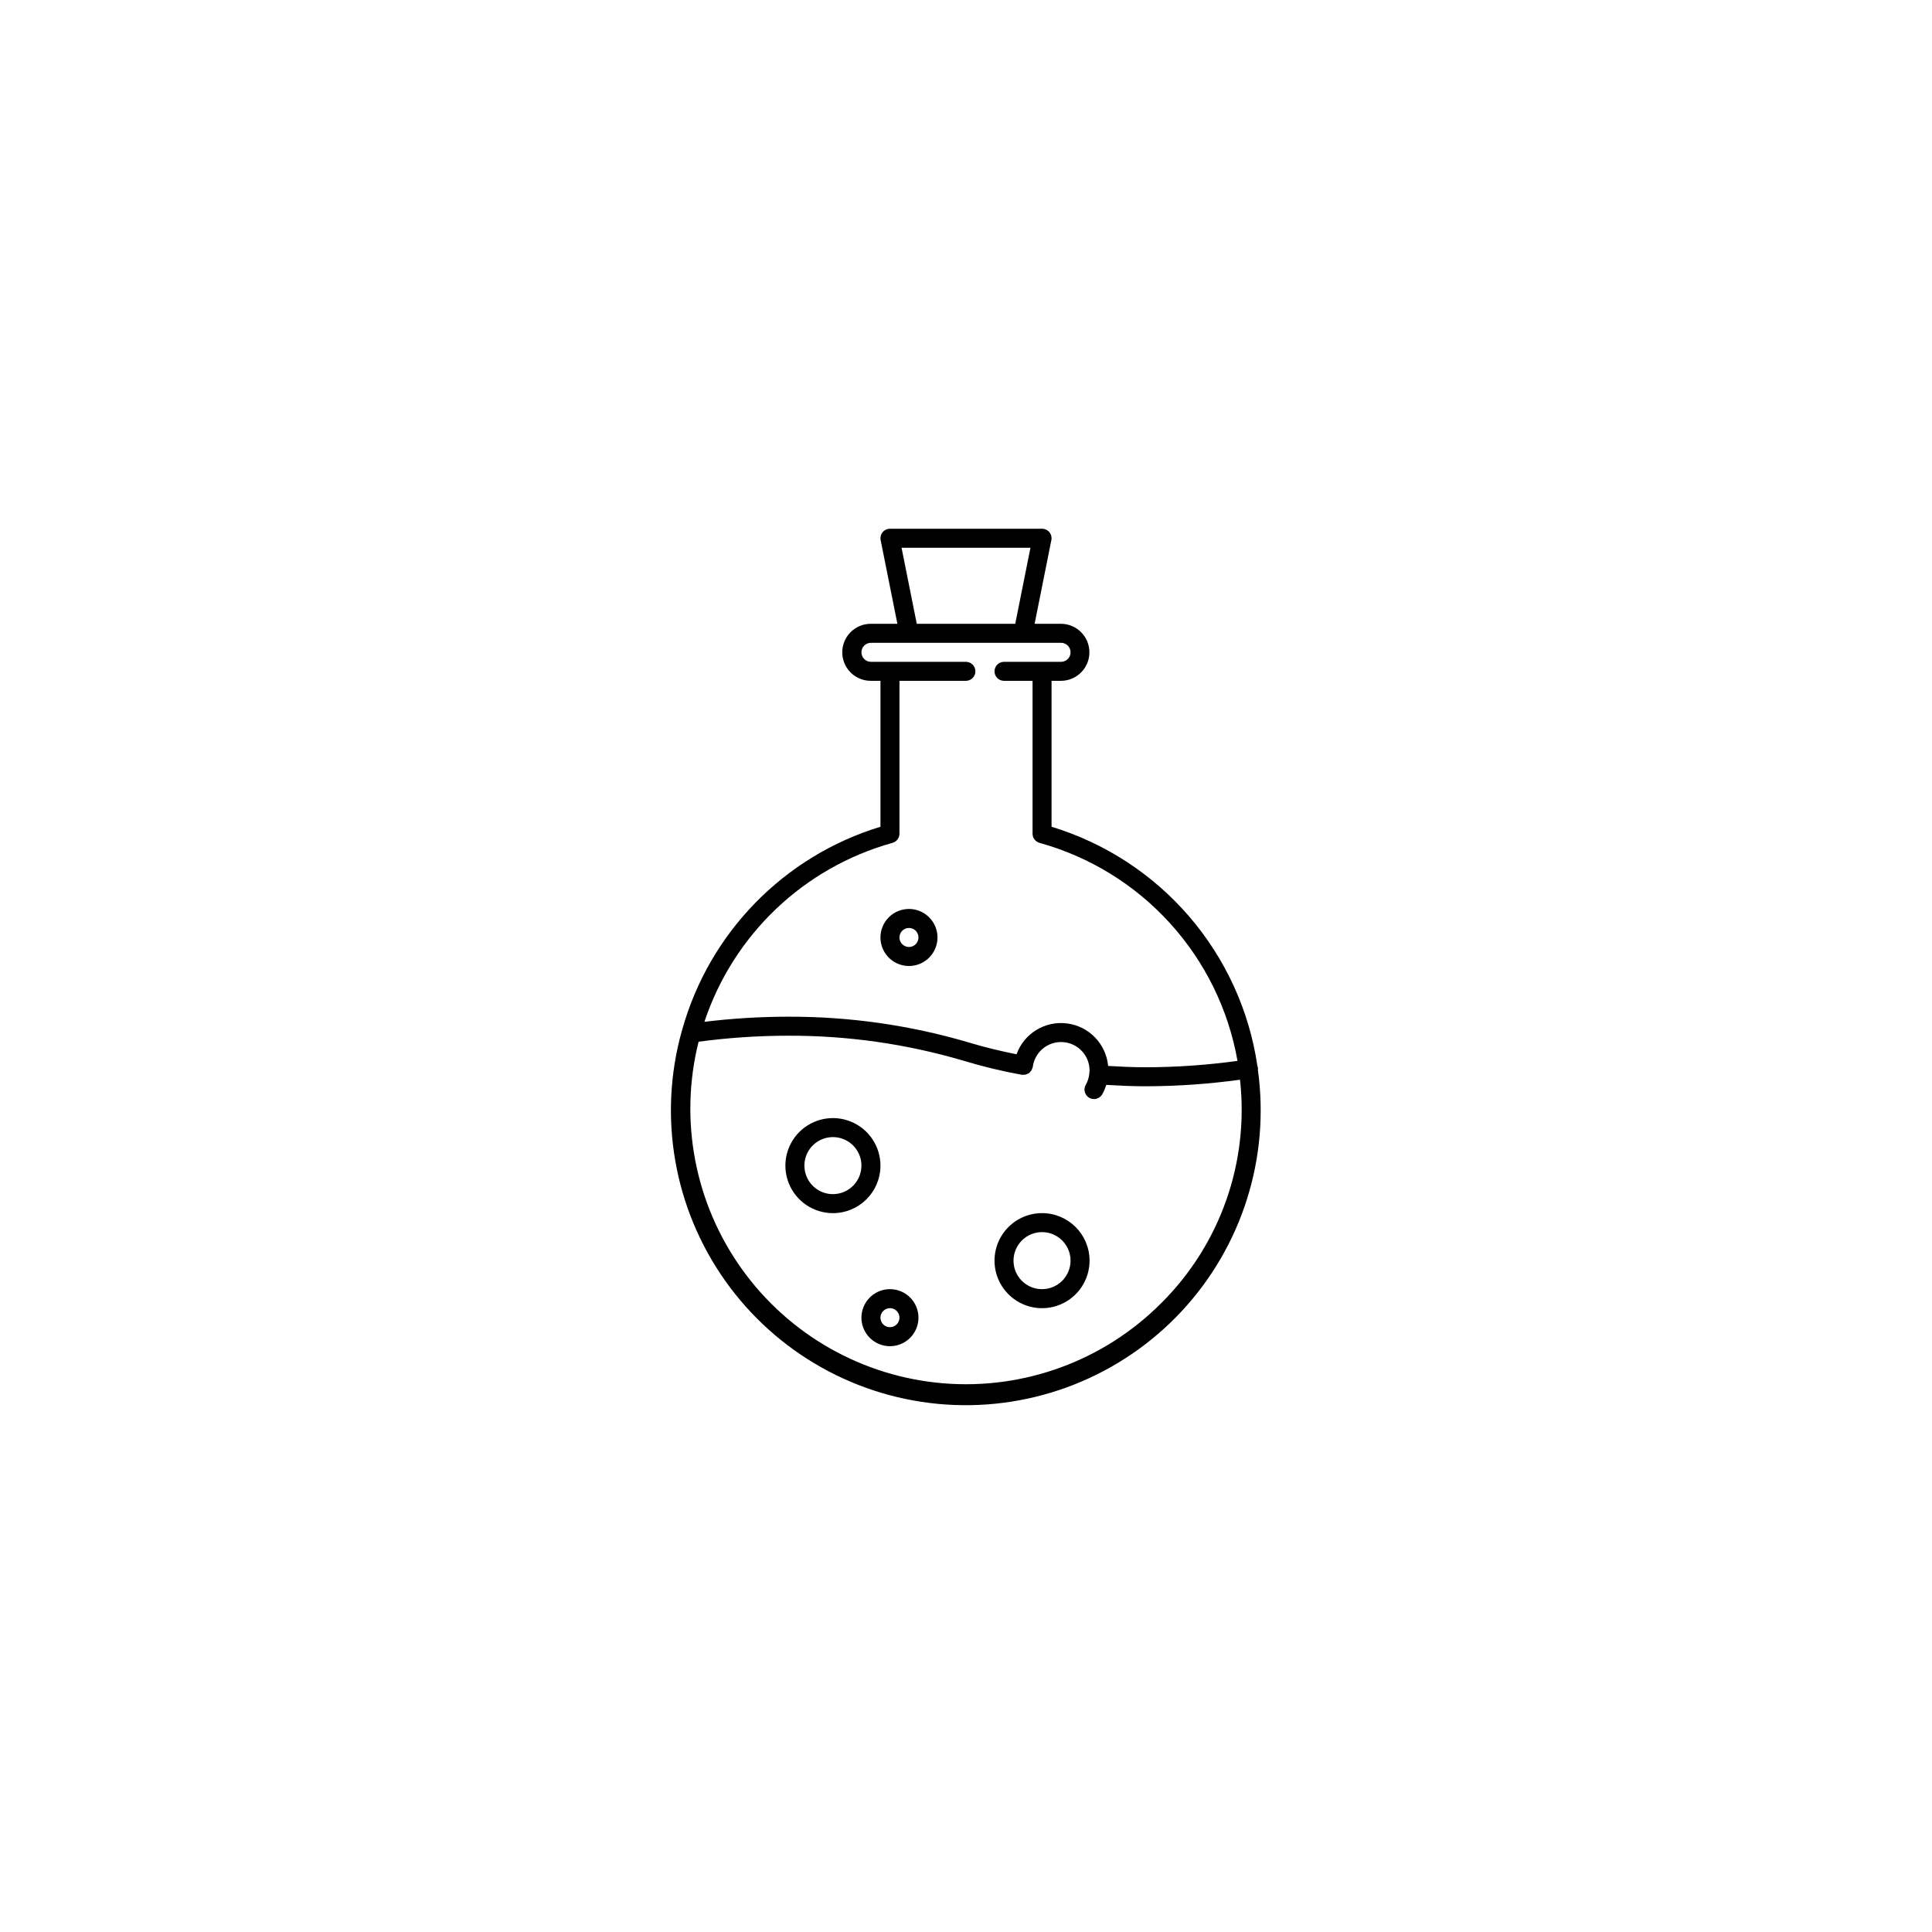 <?xml version="1.0" encoding="UTF-8"?>
<!-- The Best Svg Icon site in the world: iconSvg.co, Visit us! https://iconsvg.co -->
<svg fill="#000000" width="800px" height="800px" version="1.1" viewBox="144 144 512 512" xmlns="http://www.w3.org/2000/svg">
 <g>
  <path d="m324.79 416.88c-0.062 0.148-0.109 0.301-0.137 0.457-6.293 22.648-2.051 46.93 11.547 66.105 13.594 19.176 35.102 31.215 58.559 32.777 23.457 1.559 46.367-7.523 62.387-24.73 16.016-17.207 23.438-40.711 20.203-63.996 0.004-0.066 0.039-0.121 0.039-0.188-0.008-0.285-0.066-0.566-0.168-0.832-2.152-14.648-8.422-28.383-18.082-39.602-9.656-11.219-22.305-19.465-36.469-23.773v-38.672h2.519c4.156-0.023 7.512-3.402 7.512-7.555 0-4.156-3.356-7.531-7.512-7.559h-7.004l4.434-22.176h0.004c0.148-0.742-0.043-1.508-0.523-2.094-0.477-0.582-1.191-0.922-1.945-0.922h-40.305c-0.758 0-1.473 0.34-1.949 0.922-0.48 0.586-0.672 1.352-0.523 2.094l4.438 22.176h-7.004c-2.012-0.012-3.949 0.777-5.375 2.195-1.426 1.422-2.231 3.348-2.231 5.363 0 2.012 0.805 3.941 2.231 5.359 1.426 1.418 3.363 2.211 5.375 2.195h2.519v38.672c-25.551 7.777-45.363 28.059-52.539 53.781zm126.86 72.551c-15.168 15.172-36.234 22.91-57.613 21.164-21.379-1.75-40.91-12.809-53.41-30.242-12.5-17.434-16.703-39.477-11.496-60.289 7.848-1.051 15.75-1.582 23.668-1.59 15.73-0.062 31.387 2.164 46.48 6.609 5.082 1.543 10.254 2.793 15.484 3.742 0.02 0.004 0.039-0.004 0.059 0l0.059 0.02c0.148 0.004 0.293-0.004 0.441-0.027 0.164 0.004 0.332-0.008 0.496-0.035 0.152-0.047 0.305-0.113 0.445-0.195 0.312-0.094 0.582-0.289 0.766-0.559 0.113-0.105 0.219-0.227 0.312-0.352 0.078-0.152 0.141-0.309 0.188-0.473 0.066-0.129 0.121-0.266 0.16-0.402 0.004-0.02-0.004-0.039 0-0.059l0.02-0.059v-0.004c0.535-3.926 4.019-6.769 7.977-6.512 3.953 0.258 7.035 3.531 7.059 7.492l-0.082 0.988v0.004c-0.109 1-0.426 1.969-0.93 2.844-0.691 1.207-0.273 2.746 0.934 3.438 1.207 0.691 2.746 0.273 3.438-0.934 0.445-0.789 0.805-1.625 1.066-2.492 3.531 0.207 7.027 0.367 10.348 0.367 8.395-0.012 16.777-0.594 25.094-1.738 2.438 21.93-5.285 43.77-20.961 59.293zm-68.73-200.27h34.16l-4.031 20.152h-26.098zm17.082 35.266c1.379-0.016 2.488-1.137 2.488-2.519 0-1.379-1.109-2.504-2.488-2.516h-25.191c-1.391 0-2.519-1.129-2.519-2.519 0-1.395 1.129-2.519 2.519-2.519h50.379c1.395 0 2.519 1.125 2.519 2.519 0 1.391-1.125 2.519-2.519 2.519h-15.113c-1.391 0-2.519 1.125-2.519 2.516 0 1.395 1.129 2.519 2.519 2.519h7.559v40.508c0 1.133 0.754 2.125 1.848 2.43 13.309 3.695 25.301 11.082 34.586 21.309s15.484 22.871 17.883 36.473c-8.098 1.113-16.262 1.68-24.434 1.691-3.164 0-6.496-0.156-9.855-0.348-0.543-5.848-5.07-10.531-10.895-11.273-5.824-0.746-11.383 2.652-13.375 8.176-4.168-0.832-8.395-1.832-12.66-3.129-15.562-4.59-31.711-6.887-47.934-6.828-7.394 0.008-14.781 0.461-22.121 1.355 7.688-23.117 26.371-40.895 49.84-47.426 1.094-0.305 1.848-1.297 1.848-2.43v-40.508z"/>
  <path d="m377.33 452.9c0-5.094-3.07-9.688-7.777-11.637s-10.125-0.871-13.727 2.731c-3.602 3.602-4.68 9.02-2.731 13.727s6.543 7.773 11.637 7.773c6.957 0 12.598-5.637 12.598-12.594zm-12.598 7.559c-3.055 0-5.812-1.844-6.981-4.668-1.168-2.824-0.523-6.074 1.637-8.234 2.164-2.16 5.414-2.809 8.238-1.637 2.824 1.168 4.664 3.926 4.664 6.981-0.008 4.172-3.387 7.551-7.559 7.559z"/>
  <path d="m420.15 465.49c-5.098 0-9.688 3.07-11.637 7.777s-0.875 10.125 2.731 13.727c3.602 3.602 9.02 4.68 13.723 2.731 4.707-1.949 7.777-6.543 7.777-11.637 0-6.957-5.641-12.594-12.594-12.598zm0 20.152c-3.059 0-5.812-1.84-6.984-4.664-1.168-2.824-0.523-6.074 1.641-8.234 2.16-2.164 5.41-2.809 8.234-1.641 2.824 1.172 4.664 3.926 4.664 6.984-0.004 4.172-3.387 7.551-7.555 7.555z"/>
  <path d="m377.33 392.44c0 3.055 1.84 5.812 4.664 6.981 2.824 1.172 6.074 0.523 8.234-1.637 2.164-2.16 2.809-5.41 1.641-8.234-1.172-2.824-3.926-4.668-6.984-4.668-2.004 0-3.926 0.797-5.344 2.215-1.418 1.418-2.211 3.34-2.211 5.344zm7.559-2.519h-0.004c1.02 0 1.938 0.613 2.328 1.555 0.391 0.941 0.176 2.023-0.547 2.746-0.719 0.719-1.801 0.938-2.742 0.547s-1.559-1.309-1.559-2.328c0.004-1.391 1.129-2.519 2.519-2.519z"/>
  <path d="m379.85 485.64c-3.059 0-5.812 1.844-6.984 4.668-1.168 2.824-0.523 6.074 1.641 8.234 2.16 2.16 5.41 2.809 8.234 1.637 2.824-1.168 4.664-3.922 4.664-6.981 0-2.004-0.797-3.926-2.211-5.344-1.418-1.418-3.34-2.215-5.344-2.215zm0 10.078c-1.02 0-1.938-0.613-2.328-1.555-0.391-0.941-0.176-2.027 0.547-2.746 0.719-0.719 1.801-0.938 2.742-0.547s1.555 1.309 1.555 2.328c0 1.391-1.125 2.519-2.516 2.519z"/>
 </g>
</svg>